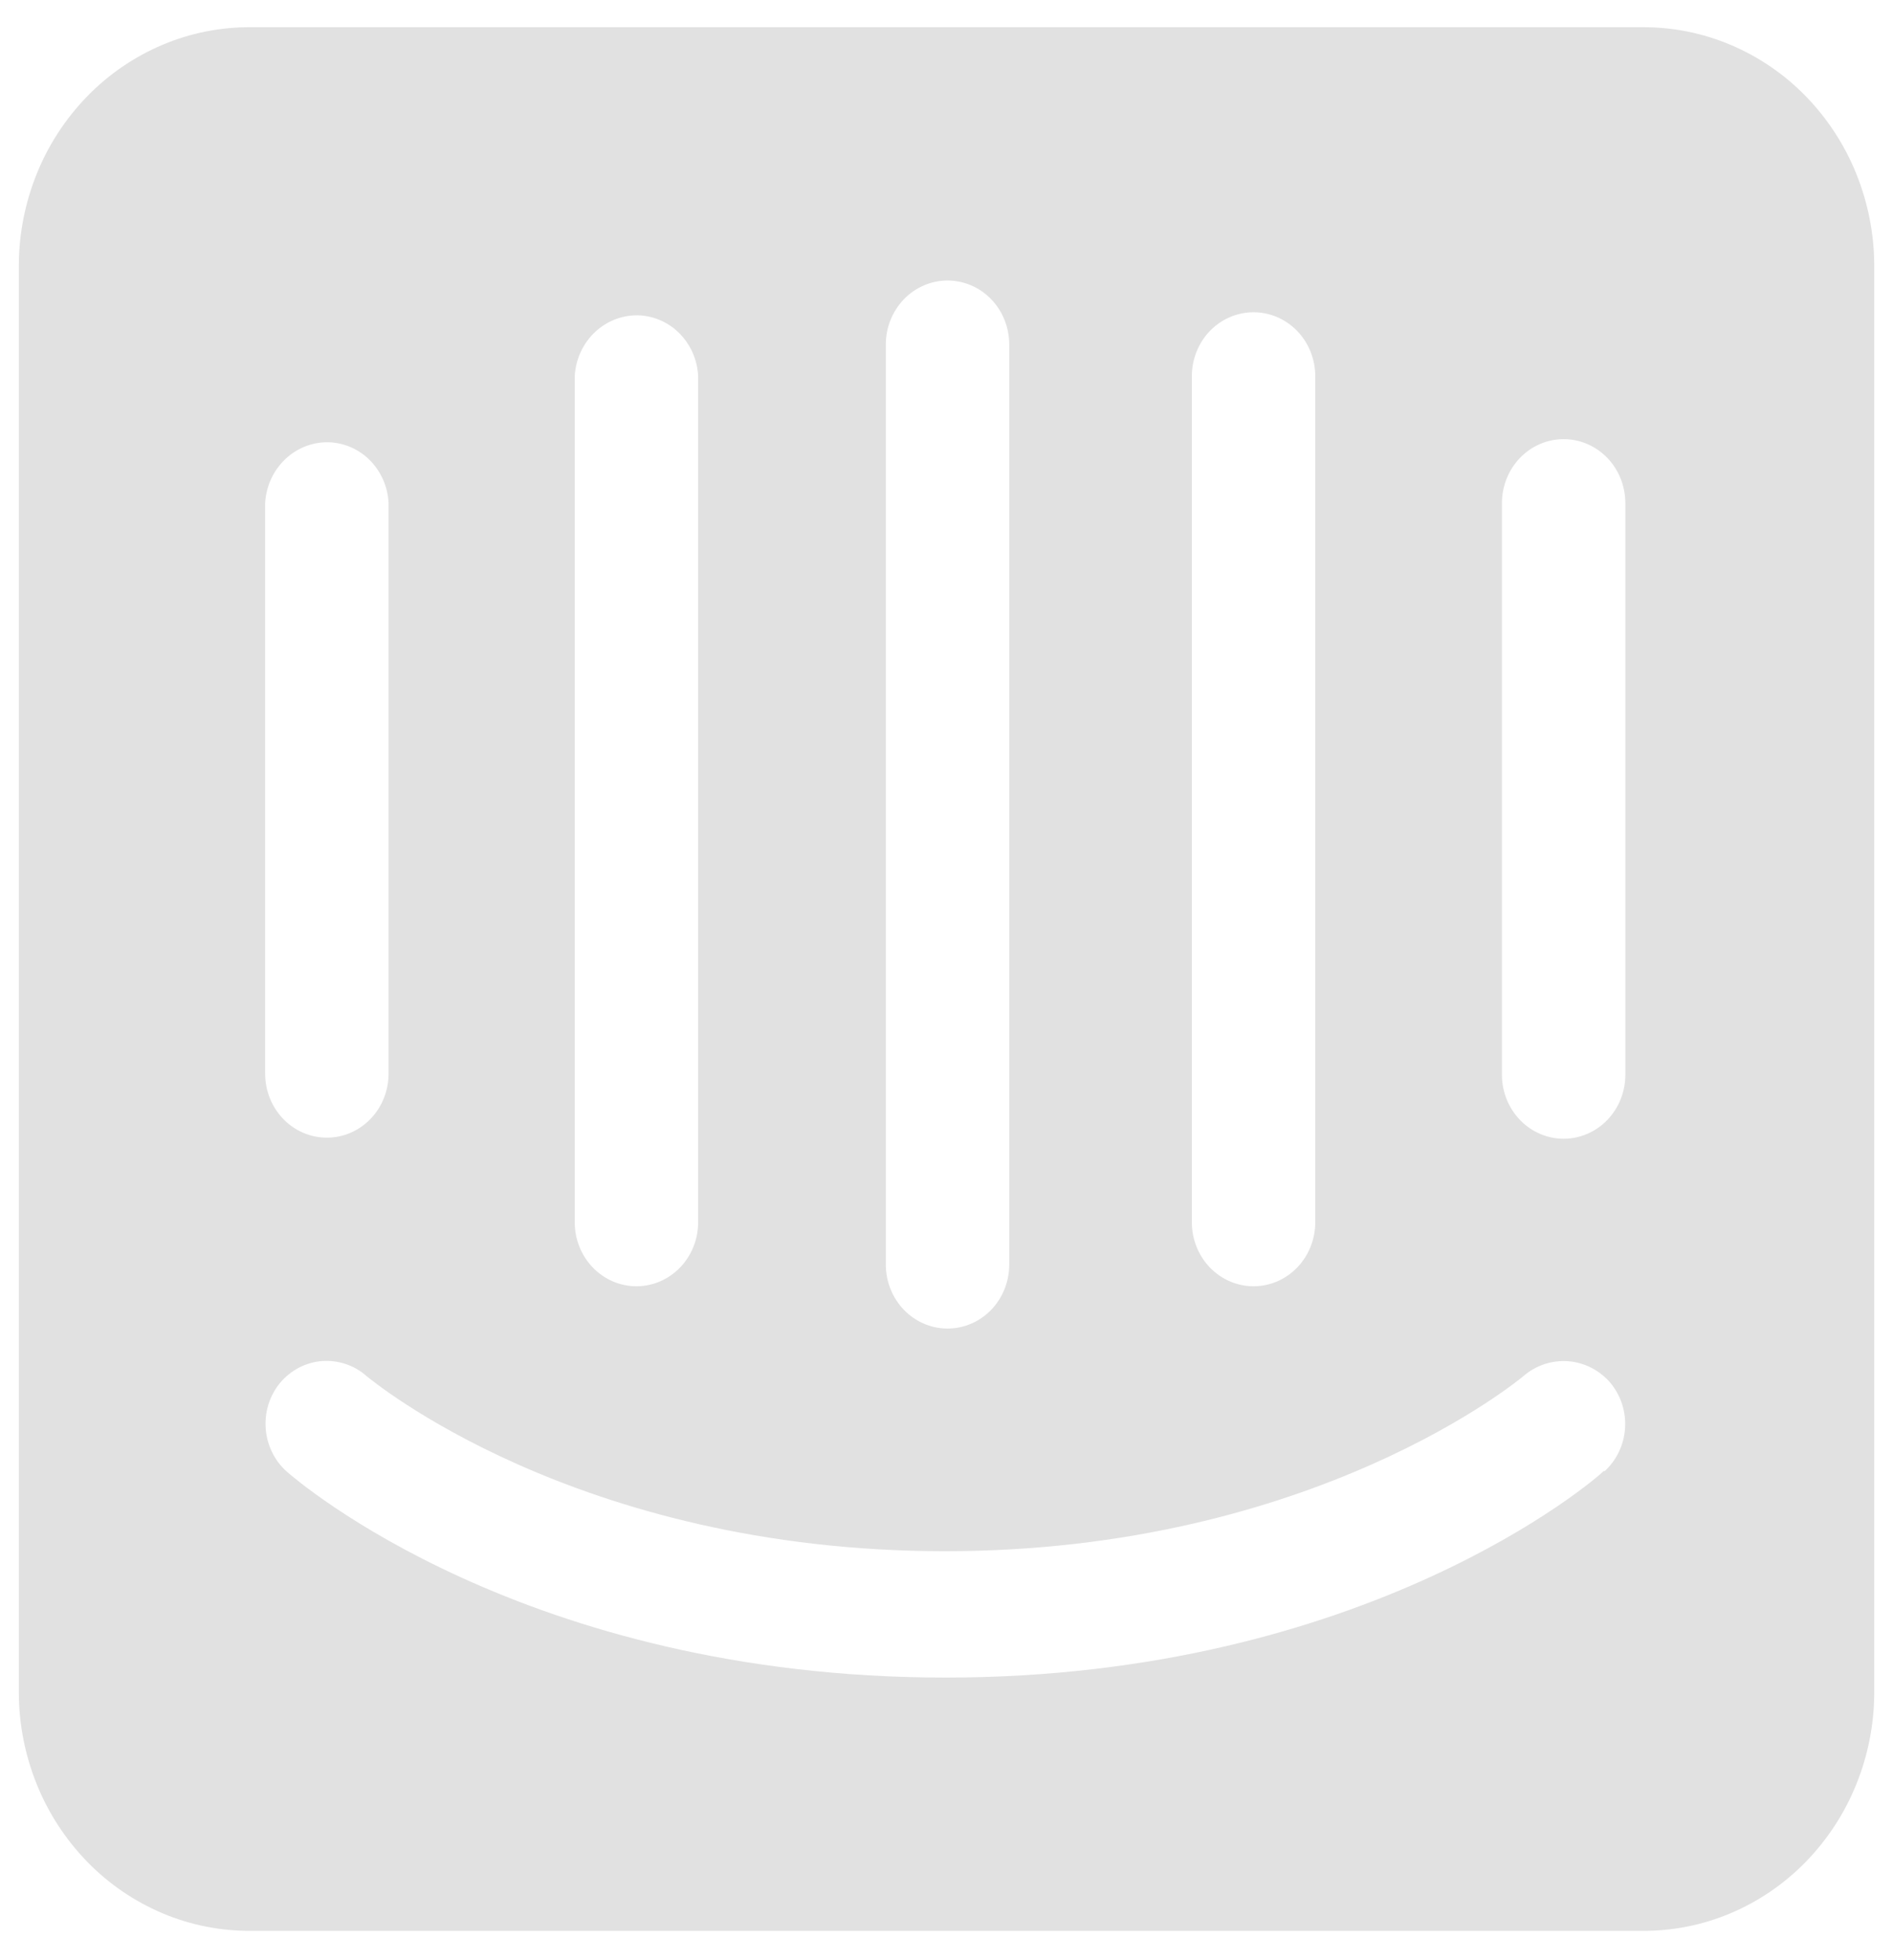 <svg width="56" height="58" viewBox="0 0 56 58" fill="none" xmlns="http://www.w3.org/2000/svg">
<path d="M48.082 31.8C48.082 32.303 47.89 32.784 47.548 33.139C47.206 33.494 46.741 33.694 46.257 33.694C45.773 33.694 45.308 33.494 44.966 33.139C44.624 32.784 44.431 32.303 44.431 31.8V14.887C44.431 14.385 44.624 13.903 44.966 13.548C45.308 13.193 45.773 12.994 46.257 12.994C46.741 12.994 47.206 13.193 47.548 13.548C47.89 13.903 48.082 14.385 48.082 14.887V31.8ZM47.449 43.519C47.207 43.77 40.418 49.637 27.971 49.637C15.523 49.637 8.779 43.801 8.493 43.551C8.311 43.391 8.162 43.198 8.055 42.981C7.836 42.539 7.795 42.03 7.94 41.559C8.012 41.326 8.128 41.11 8.281 40.922C8.597 40.544 9.043 40.31 9.523 40.272C9.763 40.254 10.003 40.284 10.23 40.361C10.458 40.437 10.667 40.559 10.846 40.719C10.952 40.797 17.017 45.898 27.956 45.898C38.894 45.898 45.005 40.766 45.065 40.719C45.246 40.56 45.457 40.44 45.685 40.364C45.914 40.288 46.155 40.259 46.395 40.277C46.877 40.315 47.325 40.547 47.645 40.922C47.954 41.299 48.107 41.781 48.073 42.267C48.039 42.756 47.82 43.212 47.464 43.535L47.449 43.519ZM7.844 14.887C7.871 14.383 8.09 13.911 8.452 13.574C8.814 13.237 9.289 13.062 9.775 13.088C10.229 13.116 10.655 13.315 10.968 13.645C11.288 13.982 11.475 14.423 11.495 14.887V31.769C11.495 32.271 11.303 32.753 10.96 33.108C10.618 33.463 10.154 33.662 9.67 33.662C9.185 33.662 8.721 33.463 8.379 33.108C8.036 32.753 7.844 32.271 7.844 31.769V14.887ZM17.002 11.132C17.029 10.628 17.247 10.156 17.609 9.819C17.971 9.482 18.447 9.307 18.933 9.332C19.387 9.361 19.813 9.56 20.126 9.89C20.446 10.227 20.633 10.668 20.653 11.132V36.166C20.653 36.667 20.461 37.149 20.118 37.504C19.776 37.859 19.312 38.059 18.828 38.059C18.343 38.059 17.879 37.859 17.537 37.504C17.194 37.149 17.002 36.667 17.002 36.166V11.132V11.132ZM26.205 10.193C26.205 9.691 26.398 9.209 26.74 8.854C27.082 8.499 27.547 8.3 28.031 8.3C28.515 8.3 28.98 8.499 29.322 8.854C29.664 9.209 29.856 9.691 29.856 10.193V37.417C29.856 37.919 29.664 38.401 29.322 38.756C28.98 39.111 28.515 39.31 28.031 39.31C27.547 39.31 27.082 39.111 26.74 38.756C26.398 38.401 26.205 37.919 26.205 37.417V10.193ZM35.258 11.132C35.258 10.63 35.45 10.148 35.792 9.793C36.135 9.438 36.599 9.239 37.083 9.239C37.568 9.239 38.032 9.438 38.374 9.793C38.717 10.148 38.909 10.63 38.909 11.132V36.166C38.909 36.667 38.717 37.149 38.374 37.504C38.032 37.859 37.568 38.059 37.084 38.059C36.599 38.059 36.135 37.859 35.792 37.504C35.45 37.149 35.258 36.667 35.258 36.166V11.132V11.132ZM48.58 0.805H7.422C6.523 0.799 5.632 0.977 4.805 1.327C3.969 1.681 3.213 2.199 2.581 2.849C1.94 3.508 1.433 4.286 1.089 5.138C0.741 5.999 0.56 6.918 0.557 7.846L0.557 50.091C0.56 51.019 0.741 51.938 1.089 52.798C1.433 53.651 1.94 54.428 2.581 55.088C3.213 55.738 3.969 56.256 4.805 56.61C5.632 56.96 6.523 57.137 7.422 57.131H48.58C49.478 57.137 50.367 56.96 51.194 56.611C52.028 56.258 52.783 55.742 53.416 55.093C54.057 54.436 54.564 53.66 54.909 52.809C55.258 51.95 55.44 51.033 55.445 50.106V7.846C55.442 6.92 55.261 6.002 54.914 5.142C54.571 4.291 54.066 3.514 53.427 2.855C52.796 2.204 52.041 1.687 51.207 1.332C50.382 0.981 49.493 0.802 48.596 0.805" fill="#E1E1E1"/>
</svg>
